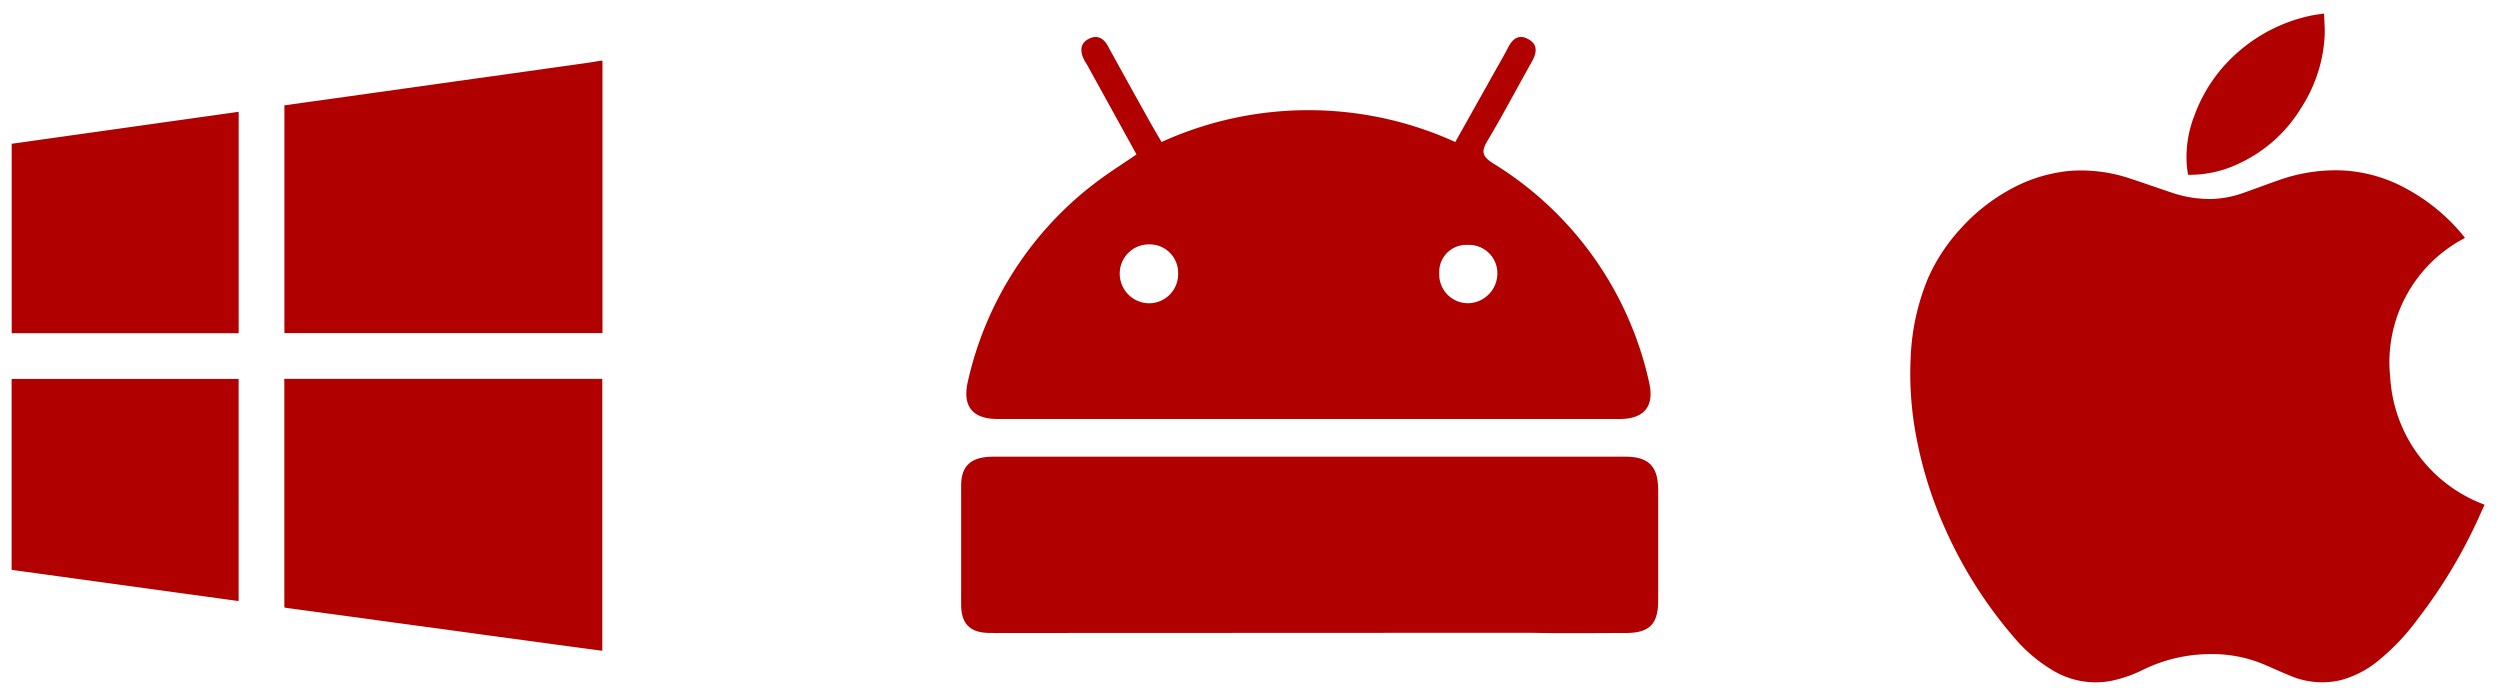 <svg xmlns="http://www.w3.org/2000/svg" width="107.586" height="29.867"><defs><style>.a{fill:#b10000;stroke:transparent}</style></defs><path class="a" d="M58.618 27.263h-4.565m-6.656-.024h-.664c-1.379 0-2.757.006-4.136 0-.847-.005-1.235-.385-1.235-1.229v-5.1c0-.883.434-1.257 1.407-1.257h27.169c1.012 0 1.42.413 1.42 1.442v4.755c0 1.011-.379 1.388-1.387 1.391-1.379 0-2.758.022-4.136-.01zm1.512-20.594l-2.1-3.807c-.055-.1-.124-.194-.173-.3-.171-.361-.141-.7.243-.878.35-.167.62-.012.8.325q.883 1.609 1.779 3.209c.166.3.34.592.528.917a15.266 15.266 0 0112.641 0l1.713-3.055c.187-.334.382-.663.554-1 .19-.378.458-.6.869-.375.443.241.365.608.153.984-.637 1.134-1.242 2.287-1.908 3.4-.281.471-.212.673.254.97a14.771 14.771 0 016.705 9.412c.242 1.038-.208 1.584-1.272 1.584H42.94c-1.092 0-1.539-.545-1.285-1.63a14.8 14.8 0 015.644-8.654c.505-.373 1.038-.709 1.61-1.102zm1.791 5.12a1.224 1.224 0 00-1.277-1.248 1.254 1.254 0 00-1.236 1.245 1.275 1.275 0 001.261 1.29 1.255 1.255 0 001.252-1.287zm11.237-.005a1.237 1.237 0 001.249 1.289 1.286 1.286 0 001.252-1.249 1.219 1.219 0 00-1.27-1.26 1.163 1.163 0 00-1.231 1.219zm-36.01-9.15v11.723H12.239v-9.8l.71-.1 1.443-.2 1.556-.218 1.419-.2 1.683-.236 1.427-.2 1.667-.233 1.419-.2c.561-.079 1.122-.156 1.683-.236.206-.03.412-.064.618-.1zM12.231 16.305h13.688v11.7l-.5-.066-1.492-.2-1.5-.205-1.716-.232-1.724-.237-1.948-.263-1.6-.22-1.589-.215-1.557-.211c-.044-.006-.062-.025-.057-.068v-9.665zm-1.962 9.561L.5 24.523v-8.215h9.769zm.002-21.055v9.529H.503V6.187zm95.808 5.428a6.025 6.025 0 00-3.218 5.991 6.234 6.234 0 004.061 5.489c-.082.181-.17.371-.254.563a22.11 22.11 0 01-2.626 4.363 9.619 9.619 0 01-1.631 1.735 4.312 4.312 0 01-1.69.892 3.5 3.5 0 01-2.181-.2c-.434-.175-.857-.378-1.291-.552a5.8 5.8 0 00-2.246-.37 6.6 6.6 0 00-2.765.666 5.775 5.775 0 01-1.347.477 3.57 3.57 0 01-2.531-.433 6.542 6.542 0 01-1.679-1.42 18.932 18.932 0 01-2.938-4.609 17.465 17.465 0 01-1.273-4.016 14.361 14.361 0 01-.245-3.431 9.9 9.9 0 01.742-3.4 7.781 7.781 0 011.429-2.167 8.011 8.011 0 012.006-1.608 6.6 6.6 0 012.665-.855 6.582 6.582 0 012.633.341c.587.189 1.167.4 1.753.593a5.069 5.069 0 001.739.275 4.457 4.457 0 001.33-.255c.536-.186 1.066-.39 1.6-.574a7.256 7.256 0 012.674-.4 6.356 6.356 0 012.785.8 8.188 8.188 0 012.431 2.017c.025.033.048.065.067.088z"/><path class="a" d="M100.014.582c.011.314.037.605.029.9a6.313 6.313 0 01-1.015 3.162 6.157 6.157 0 01-2.659 2.385 4.916 4.916 0 01-2.1.494h-.109c-.017-.13-.039-.257-.05-.385a4.84 4.84 0 01.322-2.155 6.59 6.59 0 011.988-2.834A6.9 6.9 0 0199.369.69c.201-.048.41-.071.645-.108z"/></svg>